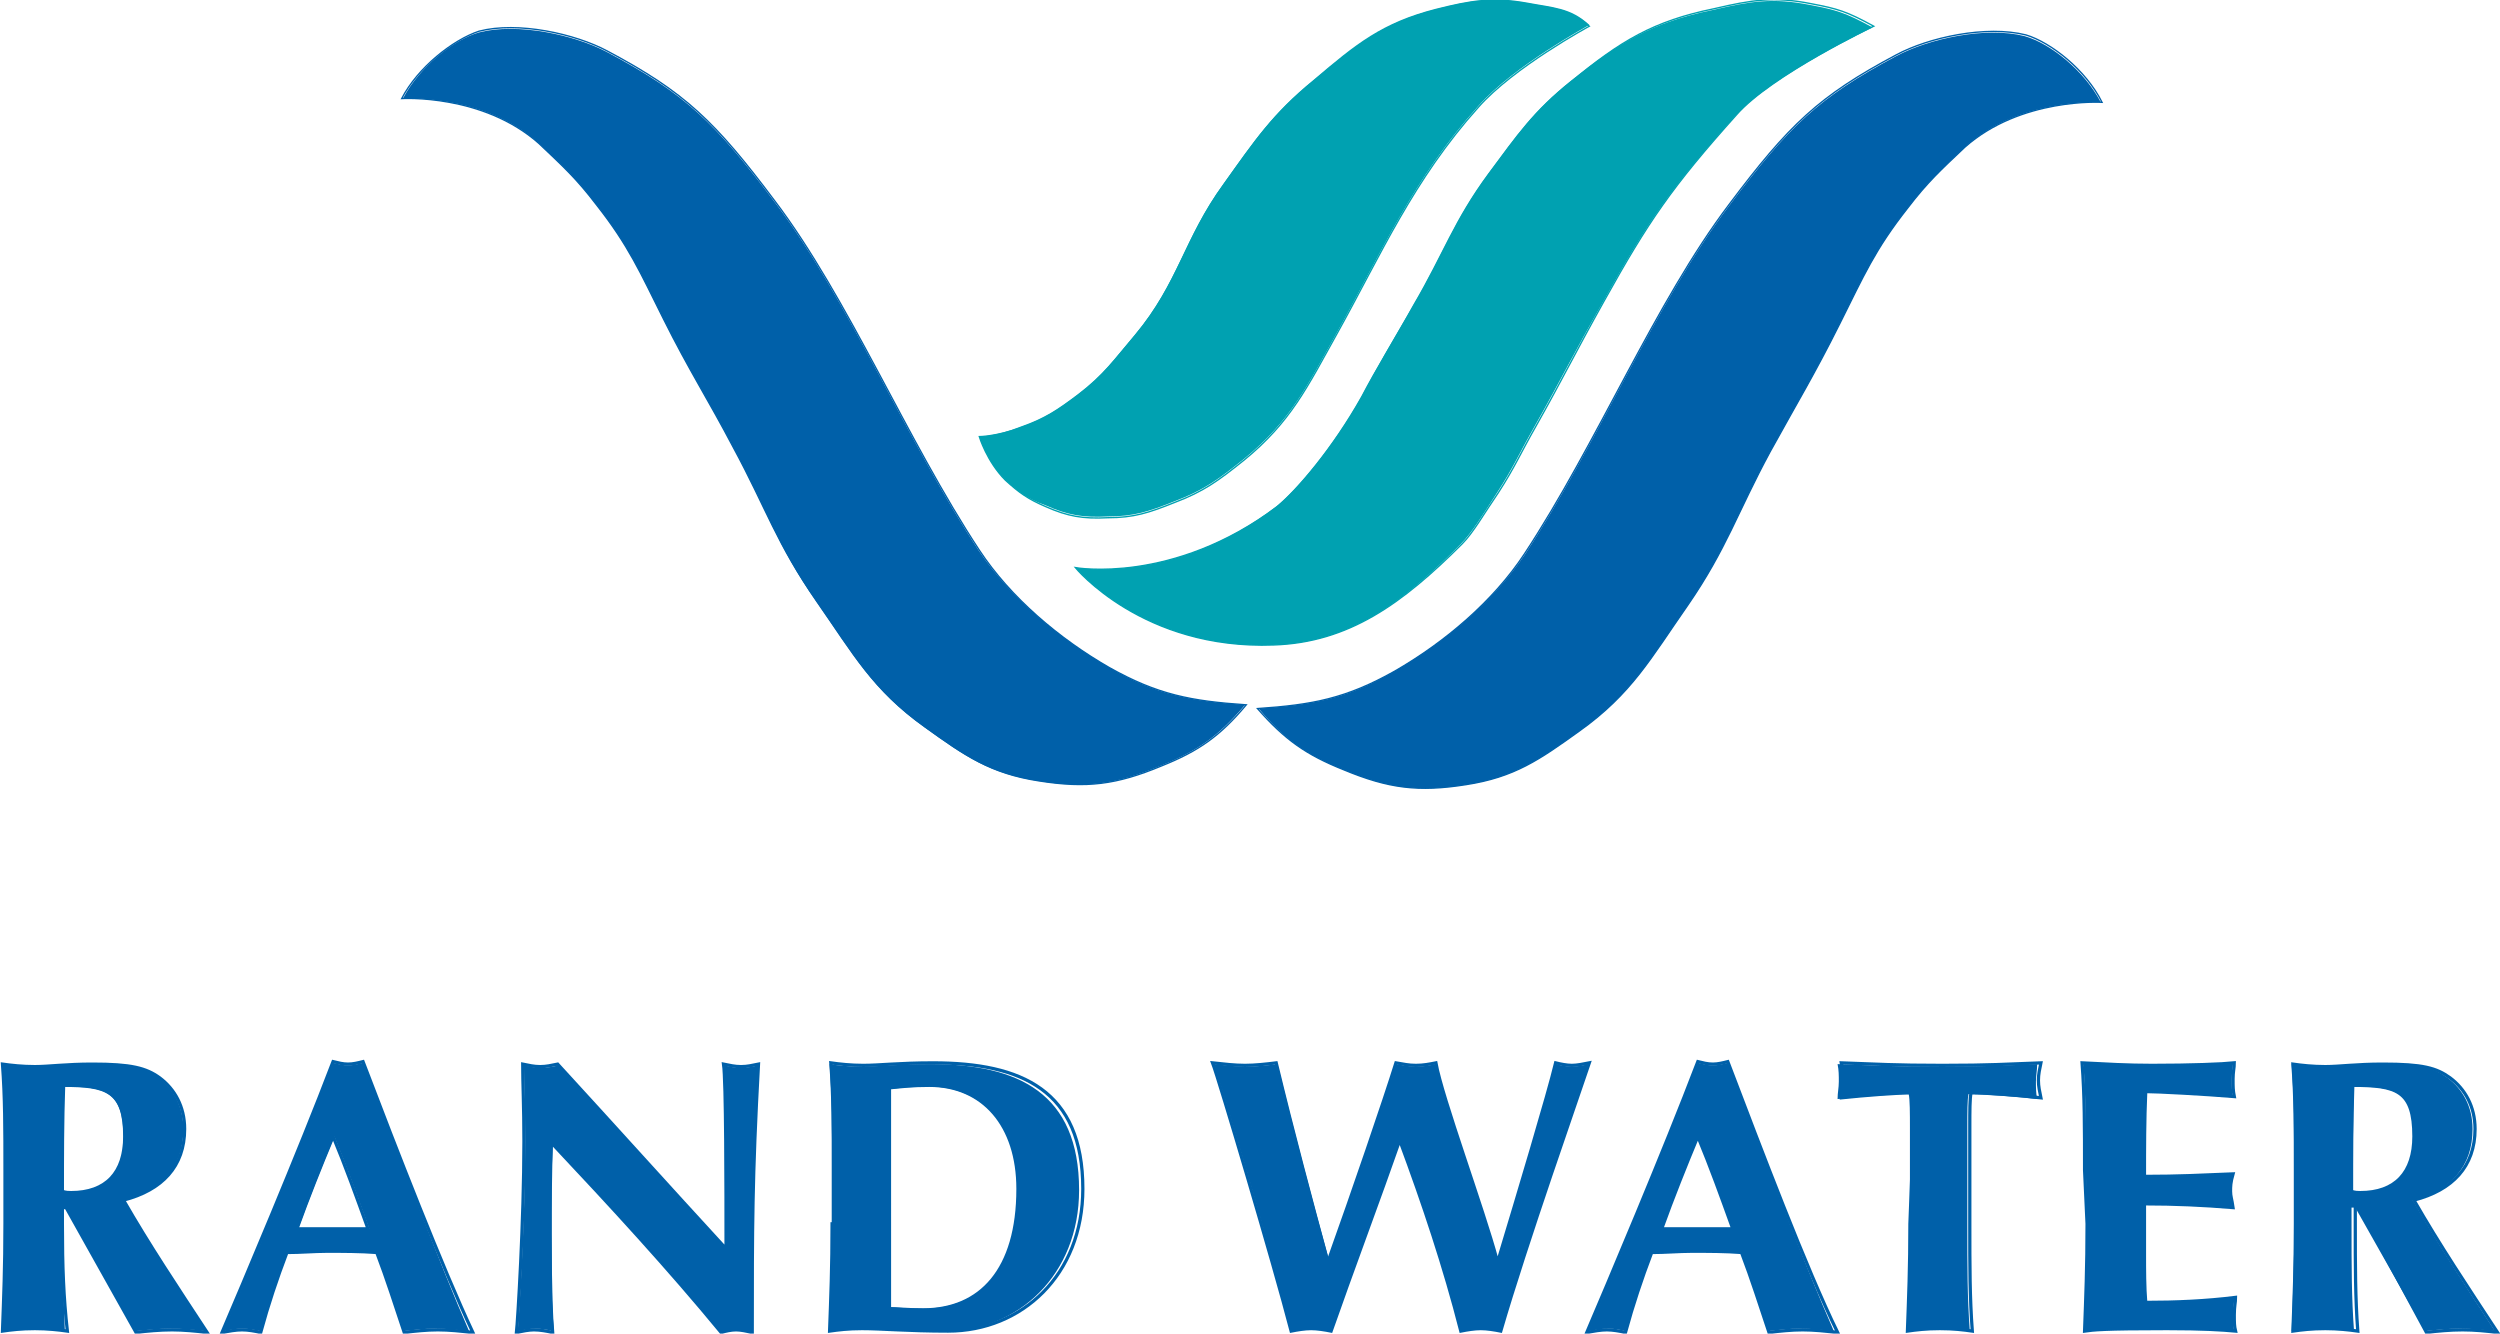 <?xml version="1.0" encoding="UTF-8"?> <svg xmlns="http://www.w3.org/2000/svg" xmlns:xlink="http://www.w3.org/1999/xlink" version="1.1" id="Laag_1" x="0px" y="0px" viewBox="0 0 200.4 106.9" style="enable-background:new 0 0 200.4 106.9;" xml:space="preserve"> <style type="text/css"> .st0{fill:#0060A9;} .st1{fill:none;stroke:#0060A9;stroke-width:0.11;stroke-miterlimit:3.864;} .st2{fill:#00A1B1;} .st3{fill:none;stroke:#00A1B1;stroke-width:0.11;stroke-miterlimit:3.864;} .st4{fill:none;stroke:#0060A9;stroke-width:0.26;stroke-miterlimit:3.864;} </style> <g> <path class="st0" d="M32.3,7.9c0,0,6.5-0.4,10.9,3.6c1.9,1.8,3,2.8,4.6,4.9c2.6,3.3,3.5,5.4,5.4,9.2c2.1,4.2,3.5,6.3,5.6,10.3 c2.6,4.8,3.5,7.8,6.6,12.3c3,4.3,4.5,7.1,8.7,10.1c3.2,2.3,5.2,3.7,9.1,4.3c3.8,0.6,6.2,0.3,9.8-1.2c3-1.2,4.7-2.4,6.8-4.9 c-4.4-0.3-7.1-0.8-10.9-3c-4-2.3-7.9-5.6-10.4-9.3c-5.8-8.8-10.5-20.2-16.4-28c-4.8-6.4-7.2-8.7-13.4-12c-2.6-1.4-7.2-2.4-10.3-1.6 C36.3,3.2,33.6,5.4,32.3,7.9"></path> <path class="st1" d="M32.2,7.9c0,0,6.5-0.4,11,3.6c1.9,1.8,3,2.8,4.6,4.9c2.6,3.3,3.5,5.4,5.4,9.2c2.1,4.2,3.5,6.3,5.6,10.3 c2.6,4.8,3.5,7.8,6.7,12.3c3,4.3,4.5,7.1,8.7,10.1c3.2,2.3,5.2,3.7,9.1,4.3c3.8,0.6,6.2,0.3,9.8-1.2c3-1.2,4.7-2.4,6.8-4.9 c-4.4-0.3-7.1-0.8-11-3c-4-2.3-7.9-5.6-10.4-9.4c-5.8-8.8-10.5-20.2-16.4-28c-4.8-6.4-7.2-8.7-13.4-12c-2.6-1.4-7.2-2.4-10.3-1.6 C36.3,3.2,33.5,5.4,32.2,7.9z"></path> <path class="st2" d="M78.5,35c0,0,0.6,2,2.1,3.5c1.1,1,1.8,1.5,3.2,2c1.8,0.8,3,1,5,0.9c2.1,0,3.3-0.4,5.3-1.2 c2.4-0.9,3.6-1.8,5.6-3.4c3.8-3.1,5.1-5.9,7.5-10.2c3.5-6.3,6.1-12.3,11.3-18.1c2.8-3.2,8.9-6.5,8.9-6.5c-1.5-1.4-2.9-1.4-5-1.8 c-2.8-0.5-4.5-0.2-7.3,0.5c-4.3,1.1-6.4,2.8-9.8,5.7c-3.3,2.7-4.7,4.8-7.2,8.3c-3.2,4.4-3.6,7.9-7.1,12.1c-1.7,2-2.5,3.2-4.6,4.8 c-1.6,1.2-2.6,1.9-4.6,2.6C79.8,35,78.5,35,78.5,35"></path> <path class="st3" d="M78.5,35c0,0,0.6,2,2.1,3.5c1.1,1,1.8,1.5,3.2,2.1c1.8,0.8,3,1,5,0.9c2.1,0,3.3-0.4,5.3-1.2 c2.4-0.9,3.6-1.8,5.6-3.4c3.8-3.1,5.1-5.9,7.5-10.2c3.5-6.3,6.1-12.3,11.3-18.1c2.8-3.2,8.9-6.5,8.9-6.5c-1.6-1.4-2.9-1.4-5-1.8 c-2.8-0.5-4.6-0.2-7.3,0.5c-4.3,1.1-6.4,2.9-9.8,5.7c-3.3,2.7-4.7,4.8-7.2,8.3c-3.2,4.4-3.6,7.9-7.1,12.1c-1.7,2-2.5,3.2-4.6,4.8 c-1.6,1.2-2.6,1.9-4.6,2.6C79.8,35,78.5,35,78.5,35z"></path> <path class="st2" d="M86.2,45.5c0,0,5.4,6.6,15.9,6.2c6-0.2,10.3-3.3,15-8.1c0.9-0.9,1.8-2.4,2.9-4.1c1.3-2,1.8-3.2,3-5.3 c2.2-3.9,3.1-5.8,5.5-10c3.5-6.3,5.4-9.1,10.6-14.9c2.8-3.2,11-7.1,11-7.1c-2.2-1.2-2.9-1.4-5-1.8c-3-0.6-4.8-0.3-7.8,0.4 c-4.9,1-7.5,2.6-11.4,5.7c-3,2.4-4.3,4.3-6.6,7.4c-2.8,3.8-3.6,6.4-6,10.5c-1.6,2.9-3,5.1-4.2,7.4c-2.3,4.1-5.2,7.5-6.8,8.8 C94.1,46.9,86.2,45.5,86.2,45.5"></path> <path class="st3" d="M86.2,45.5c0,0,5.4,6.6,15.9,6.2c6-0.2,10.3-3.3,15.1-8.1c0.9-0.9,1.8-2.5,2.9-4.1c1.3-2,1.8-3.2,3-5.3 c2.2-3.9,3.1-5.8,5.5-10.1c3.5-6.3,5.4-9.1,10.6-14.9c2.8-3.2,11-7.1,11-7.1c-2.2-1.2-2.9-1.4-5-1.8c-3-0.6-4.8-0.3-7.8,0.4 c-4.9,1-7.5,2.6-11.4,5.8c-3,2.4-4.3,4.3-6.6,7.4c-2.8,3.8-3.6,6.4-6,10.5c-1.7,2.9-3,5.1-4.2,7.4c-2.3,4.1-5.2,7.5-6.8,8.8 C94,46.9,86.2,45.5,86.2,45.5z"></path> <path class="st0" d="M168.4,8.2c0,0-6.5-0.4-10.9,3.6c-1.9,1.8-3,2.8-4.6,4.9c-2.6,3.3-3.5,5.4-5.4,9.2c-2.1,4.2-3.4,6.3-5.6,10.3 c-2.6,4.8-3.5,7.8-6.6,12.3c-3,4.3-4.5,7.1-8.7,10.1c-3.2,2.3-5.2,3.7-9.1,4.3c-3.8,0.6-6.2,0.3-9.8-1.2c-3-1.2-4.7-2.4-6.8-4.9 c4.4-0.3,7.1-0.8,10.9-3c4-2.3,7.9-5.6,10.4-9.3c5.8-8.8,10.5-20.2,16.4-28c4.8-6.4,7.2-8.7,13.4-12c2.6-1.4,7.2-2.4,10.3-1.6 C164.4,3.5,167.1,5.7,168.4,8.2"></path> <path class="st1" d="M168.5,8.2c0,0-6.5-0.4-11,3.6c-1.9,1.8-3,2.8-4.6,4.9c-2.6,3.3-3.5,5.4-5.4,9.2c-2.1,4.2-3.4,6.3-5.6,10.3 c-2.6,4.8-3.5,7.8-6.6,12.3c-3,4.3-4.5,7.1-8.7,10.1c-3.2,2.3-5.2,3.7-9.1,4.3c-3.8,0.6-6.2,0.3-9.8-1.2c-3-1.2-4.7-2.4-6.9-4.9 c4.4-0.3,7.1-0.8,11-3c4-2.3,7.9-5.6,10.4-9.4c5.8-8.8,10.5-20.2,16.4-28c4.8-6.4,7.2-8.7,13.4-12c2.6-1.4,7.2-2.4,10.4-1.6 C164.4,3.4,167.2,5.6,168.5,8.2z"></path> <path class="st0" d="M10.9,106.7c0.9-0.1,1.9-0.2,2.8-0.2c0.9,0,1.9,0.1,2.8,0.2c-2.3-3.5-4.6-7-6.6-10.5c3.1-0.8,4.8-2.7,4.8-5.7 c0-1.8-0.8-3.2-2-4.1c-1.1-0.8-2.2-1.1-5.4-1.1c-2.1,0-3.4,0.2-4.6,0.2c-1,0-1.9-0.1-2.5-0.2c0.2,2.7,0.2,5.1,0.2,8.6v4.2 c0,3.5-0.1,5.9-0.2,8.6c0.7-0.1,1.5-0.2,2.5-0.2s1.9,0.1,2.5,0.2C5.1,104,5,101.6,5,98.1v-1.3h0.3L10.9,106.7z M9.9,91.2 c0,2.9-1.5,4.4-4.2,4.4c-0.2,0-0.4,0-0.7-0.1c0-2.8,0-5.6,0.1-8.4C8.5,87.1,9.9,87.5,9.9,91.2"></path> <path class="st4" d="M10.9,106.8c0.9-0.1,1.9-0.2,2.9-0.2c0.9,0,1.9,0.1,2.8,0.2c-2.3-3.5-4.7-7.1-6.7-10.6 c3.1-0.8,4.9-2.7,4.9-5.7c0-1.8-0.8-3.2-2-4.1c-1.1-0.8-2.3-1.1-5.4-1.1c-2.1,0-3.5,0.2-4.6,0.2c-1,0-1.9-0.1-2.6-0.2 c0.2,2.7,0.2,5.1,0.2,8.6v4.2c0,3.5-0.1,5.9-0.2,8.6c0.7-0.1,1.5-0.2,2.6-0.2c1,0,1.9,0.1,2.6,0.2C5.1,104,5,101.6,5,98.1v-1.3h0.3 L10.9,106.8z M10,91.1c0,2.9-1.5,4.5-4.3,4.5c-0.2,0-0.4,0-0.7-0.1c0-2.8,0-5.6,0.1-8.5C8.5,87,10,87.4,10,91.1z"></path> <path class="st0" d="M29.1,85.2c-0.4,0.1-0.8,0.2-1.2,0.2c-0.4,0-0.8-0.1-1.2-0.2c-2.7,7.1-7.3,18.1-8.8,21.5 c0.6-0.1,1-0.2,1.5-0.2s1,0.1,1.5,0.2c0.6-2.1,1.3-4.2,2.1-6.3c1.1,0,2.1-0.1,3.2-0.1c1.3,0,2.6,0,4,0.1c0.8,2.1,1.5,4.2,2.1,6.3 c0.9-0.1,1.8-0.2,2.6-0.2c0.9,0,1.7,0.1,2.7,0.2C35.4,101.7,31.8,92.2,29.1,85.2 M23.9,98.5c0.9-2.5,1.9-5,2.9-7.4 c1,2.4,1.9,4.9,2.8,7.4H23.9z"></path> <path class="st4" d="M29.1,85.1c-0.4,0.1-0.8,0.2-1.2,0.2s-0.8-0.1-1.2-0.2c-2.7,7.1-7.4,18.2-8.9,21.7c0.6-0.1,1.1-0.2,1.6-0.2 s1,0.1,1.5,0.2c0.6-2.2,1.3-4.3,2.1-6.4c1.1,0,2.2-0.1,3.2-0.1c1.3,0,2.7,0,4,0.1c0.8,2.1,1.5,4.3,2.2,6.4c0.9-0.1,1.8-0.2,2.7-0.2 s1.8,0.1,2.8,0.2C35.5,101.7,31.8,92.2,29.1,85.1z M23.8,98.5c0.9-2.5,1.9-5,2.9-7.4c1,2.4,1.9,4.9,2.8,7.4H23.8z"></path> <path class="st0" d="M42.1,91.5c0,6.3-0.5,14.3-0.6,15.2c0.5-0.1,1-0.2,1.4-0.2c0.5,0,1,0.1,1.5,0.2c-0.1-1.2-0.2-2.9-0.2-7.8 c0-2.3,0-4.9,0.1-7.2c4.8,5,9.3,10,13.5,15.1c0.4-0.1,0.8-0.2,1.2-0.2c0.4,0,0.8,0.1,1.3,0.2c0-8.2,0-12.4,0.5-21.4 c-0.5,0.1-0.9,0.2-1.4,0.2s-0.9-0.1-1.4-0.2c0.2,1.4,0.2,9.8,0.2,14.7c-4.5-4.9-9-9.8-13.4-14.7c-0.5,0.1-0.9,0.2-1.4,0.2 c-0.5,0-0.9-0.1-1.4-0.2C42,86.8,42.1,88.7,42.1,91.5"></path> <path class="st4" d="M42,91.5c0,6.4-0.5,14.4-0.6,15.3c0.5-0.1,1-0.2,1.4-0.2c0.5,0,1,0.1,1.5,0.2c-0.1-1.2-0.2-2.9-0.2-7.9 c0-2.3,0-4.9,0.1-7.3c4.8,5.1,9.4,10.1,13.6,15.2c0.4-0.1,0.8-0.2,1.2-0.2s0.8,0.1,1.3,0.2c0-8.3,0-12.4,0.5-21.5 c-0.5,0.1-0.9,0.2-1.4,0.2c-0.5,0-0.9-0.1-1.4-0.2c0.2,1.4,0.2,9.9,0.2,14.8c-4.6-5-9-9.9-13.5-14.8c-0.5,0.1-0.9,0.2-1.4,0.2 c-0.5,0-0.9-0.1-1.4-0.2C41.9,86.8,42,88.7,42,91.5z"></path> <path class="st0" d="M66.7,98.1c0,3.5-0.1,5.9-0.2,8.6c0.7-0.1,1.5-0.2,2.5-0.2c1.6,0,3.7,0.2,6.8,0.2c5.8,0,10.7-4.5,10.7-11.3 c0-7.8-4.9-10.1-11.9-10.1c-2.7,0-4.2,0.2-5.6,0.2c-1,0-1.9-0.1-2.5-0.2c0.2,2.7,0.2,5.1,0.2,8.6V98.1z M71.3,93.3c0-1.7,0-5.4,0-6 c1-0.1,1.7-0.2,3.2-0.2c4.3,0,7.1,3.2,7.1,8.2c0,6.4-2.9,9.6-7.6,9.6c-1.3,0-2.1-0.1-2.7-0.1c0-0.6,0-4.4,0-6L71.3,93.3L71.3,93.3z "></path> <path class="st4" d="M66.7,98.1c0,3.5-0.1,5.9-0.2,8.6c0.7-0.1,1.5-0.2,2.6-0.2c1.6,0,3.7,0.2,6.9,0.2c5.9,0,10.8-4.5,10.8-11.4 c0-7.9-4.9-10.1-12-10.1c-2.7,0-4.3,0.2-5.6,0.2c-1,0-1.9-0.1-2.6-0.2c0.2,2.7,0.2,5.1,0.2,8.6V98.1z M71.3,93.3c0-1.7,0-5.5,0-6.1 c1-0.1,1.8-0.2,3.2-0.2c4.3,0,7.1,3.2,7.1,8.3c0,6.5-3,9.7-7.6,9.7c-1.3,0-2.1-0.1-2.7-0.1c0-0.6,0-4.4,0-6.1V93.3z"></path> <path class="st0" d="M112.2,91.5c1.9,5.1,3.6,10.1,4.9,15.2c0.5-0.1,1.1-0.2,1.6-0.2c0.5,0,1.1,0.1,1.6,0.2c2-6.8,6.2-19,7.1-21.4 c-0.5,0.1-1,0.2-1.4,0.2c-0.4,0-0.9-0.1-1.3-0.2c-0.6,2.4-3,10.4-4.6,15.6H120c-1.1-4.1-4.3-12.9-4.9-15.6c-0.5,0.1-1,0.2-1.6,0.2 c-0.5,0-1-0.1-1.6-0.2c-0.9,2.9-3.5,10.4-5.3,15.6h-0.1c-1.2-4.3-2.8-10.3-4.1-15.6c-0.8,0.1-1.7,0.2-2.5,0.2s-1.7-0.1-2.6-0.2 c0.5,1.3,4.9,15.9,6.2,21.4c0.5-0.1,1.1-0.2,1.6-0.2s1.1,0.1,1.6,0.2C108.2,102.3,110.7,95.7,112.2,91.5L112.2,91.5z"></path> <path class="st4" d="M112.2,91.4c1.9,5.1,3.6,10.2,4.9,15.3c0.5-0.1,1.1-0.2,1.6-0.2c0.5,0,1.1,0.1,1.6,0.2 c2-6.9,6.3-19.1,7.1-21.5c-0.5,0.1-1,0.2-1.4,0.2c-0.4,0-0.9-0.1-1.3-0.2c-0.6,2.5-3,10.5-4.6,15.8h-0.1c-1.1-4.1-4.4-13-4.9-15.8 c-0.5,0.1-1,0.2-1.6,0.2s-1-0.1-1.6-0.2c-0.9,2.9-3.5,10.5-5.4,15.8h-0.1c-1.2-4.4-2.8-10.4-4.1-15.8c-0.8,0.1-1.7,0.2-2.5,0.2 s-1.7-0.1-2.6-0.2c0.5,1.3,4.9,16.1,6.3,21.5c0.5-0.1,1.1-0.2,1.6-0.2c0.5,0,1.1,0.1,1.6,0.2C108.2,102.4,110.7,95.7,112.2,91.4 L112.2,91.4z"></path> <path class="st0" d="M138.5,85.2c-0.4,0.1-0.8,0.2-1.2,0.2c-0.4,0-0.8-0.1-1.2-0.2c-2.7,7.1-7.3,18.1-8.8,21.5 c0.6-0.1,1.1-0.2,1.6-0.2s1,0.1,1.4,0.2c0.6-2.1,1.3-4.2,2.1-6.3c1.1,0,2.1-0.1,3.2-0.1c1.3,0,2.6,0,4,0.1c0.8,2.1,1.5,4.2,2.1,6.3 c0.9-0.1,1.8-0.2,2.6-0.2c0.9,0,1.7,0.1,2.7,0.2C144.8,101.7,141.1,92.2,138.5,85.2 M133.2,98.5c0.9-2.5,1.9-5,2.9-7.4 c1,2.4,1.9,4.9,2.8,7.4H133.2z"></path> <path class="st4" d="M138.5,85.1c-0.4,0.1-0.8,0.2-1.2,0.2s-0.8-0.1-1.2-0.2c-2.7,7.1-7.4,18.2-8.9,21.7c0.6-0.1,1.1-0.2,1.6-0.2 s1,0.1,1.5,0.2c0.6-2.2,1.3-4.3,2.1-6.4c1.1,0,2.2-0.1,3.2-0.1c1.4,0,2.7,0,4,0.1c0.8,2.1,1.5,4.3,2.2,6.4c0.9-0.1,1.8-0.2,2.7-0.2 s1.8,0.1,2.8,0.2C144.8,101.7,141.2,92.2,138.5,85.1z M133.2,98.5c0.9-2.5,1.9-5,2.9-7.4c1,2.4,1.9,4.9,2.8,7.4H133.2z"></path> <path class="st0" d="M153.1,98.1c0,3.5-0.1,5.9-0.2,8.6c0.7-0.1,1.5-0.2,2.5-0.2c1,0,1.9,0.1,2.5,0.2c-0.2-2.7-0.2-5.1-0.2-8.6 v-7.7c0-1.2,0-2.3,0.1-2.7c1.2,0,3.8,0.2,5.5,0.4c-0.1-0.5-0.1-0.9-0.1-1.4s0.1-0.9,0.1-1.4c-2.6,0.1-4,0.2-7.9,0.2 s-5.2-0.1-8.1-0.2c0.1,0.5,0.1,0.9,0.1,1.4s-0.1,0.9-0.1,1.4c1.9-0.2,4.5-0.4,5.7-0.4c0.1,0.4,0.1,1.6,0.1,2.7L153.1,98.1 L153.1,98.1z"></path> <path class="st4" d="M153.1,98.1c0,3.5-0.1,5.9-0.2,8.6c0.7-0.1,1.5-0.2,2.6-0.2s1.9,0.1,2.6,0.2c-0.2-2.7-0.2-5.1-0.2-8.6v-7.8 c0-1.2,0-2.3,0.1-2.7c1.2,0,3.9,0.2,5.6,0.4c-0.1-0.5-0.2-0.9-0.2-1.4s0.1-0.9,0.2-1.4c-2.7,0.1-4.1,0.2-7.9,0.2s-5.3-0.1-8.1-0.2 c0.1,0.5,0.1,0.9,0.1,1.4s-0.1,0.9-0.1,1.4c1.9-0.2,4.5-0.4,5.7-0.4c0.1,0.4,0.1,1.6,0.1,2.7L153.1,98.1L153.1,98.1z"></path> <path class="st0" d="M167.3,98.1c0,3.5-0.1,5.9-0.2,8.6c0.7-0.1,1.5-0.2,6.6-0.2c2.9,0,4.3,0.1,5.4,0.2c-0.1-0.4-0.1-0.7-0.1-1.3 s0.1-1,0.1-1.4c-2.4,0.3-4.8,0.4-7.1,0.4c-0.1-1.2-0.1-2.6-0.1-3.9c0-1.3,0-2.7,0-4c2.4,0,4.7,0.1,7,0.3c-0.1-0.7-0.1-0.9-0.1-1.3 c0-0.4,0-0.7,0.1-1.4c-2.4,0.1-4.3,0.2-7,0.2c0-2.3,0-4.5,0.1-6.8c0.9,0,4.6,0.2,7,0.4c-0.1-0.5-0.1-0.7-0.1-1.4 c0-0.6,0.1-0.9,0.1-1.3c-0.8,0.1-3.4,0.2-6.5,0.2c-1.8,0-3.7-0.1-5.5-0.2c0.2,2.7,0.2,5.1,0.2,8.6L167.3,98.1L167.3,98.1z"></path> <path class="st4" d="M167.3,98.1c0,3.5-0.1,5.9-0.2,8.6c0.7-0.1,1.5-0.2,6.6-0.2c2.9,0,4.4,0.1,5.5,0.2c-0.1-0.4-0.1-0.7-0.1-1.3 c0-0.7,0.1-1,0.1-1.4c-2.4,0.3-4.8,0.4-7.2,0.4c-0.1-1.2-0.1-2.6-0.1-3.9c0-1.3,0-2.7,0-4c2.4,0,4.7,0.1,7.1,0.3 c-0.1-0.7-0.2-0.9-0.2-1.3c0-0.4,0-0.7,0.2-1.4c-2.4,0.1-4.4,0.2-7.1,0.2c0-2.3,0-4.5,0.1-6.8c0.9,0,4.7,0.2,7.1,0.4 c-0.1-0.5-0.1-0.8-0.1-1.4c0-0.6,0.1-0.9,0.1-1.3c-0.9,0.1-3.5,0.2-6.6,0.2c-1.9,0-3.7-0.1-5.6-0.2c0.2,2.7,0.2,5.1,0.2,8.6 L167.3,98.1L167.3,98.1z"></path> <path class="st0" d="M194.4,106.7c0.9-0.1,1.9-0.2,2.8-0.2c0.9,0,1.9,0.1,2.8,0.2c-2.3-3.5-4.6-7-6.6-10.5c3.1-0.8,4.8-2.7,4.8-5.7 c0-1.8-0.8-3.2-2-4.1c-1.1-0.8-2.2-1.1-5.4-1.1c-2.1,0-3.4,0.2-4.6,0.2c-1,0-1.9-0.1-2.5-0.2c0.2,2.7,0.2,5.1,0.2,8.6v4.2 c0,3.5-0.1,5.9-0.2,8.6c0.7-0.1,1.5-0.2,2.5-0.2c1,0,1.9,0.1,2.5,0.2c-0.2-2.7-0.2-5.1-0.2-8.6v-1.3h0.3L194.4,106.7z M193.5,91.2 c0,2.9-1.5,4.4-4.2,4.4c-0.2,0-0.4,0-0.7-0.1c0-2.8,0-5.6,0.1-8.4C192.1,87.1,193.5,87.5,193.5,91.2"></path> <path class="st4" d="M194.5,106.8c0.9-0.1,1.9-0.2,2.9-0.2s1.9,0.1,2.8,0.2c-2.3-3.5-4.7-7.1-6.7-10.6c3.1-0.8,4.9-2.7,4.9-5.7 c0-1.8-0.8-3.2-2-4.1c-1.1-0.8-2.2-1.1-5.4-1.1c-2.1,0-3.5,0.2-4.6,0.2c-1,0-1.9-0.1-2.6-0.2c0.2,2.7,0.2,5.1,0.2,8.6v4.2 c0,3.5-0.1,5.9-0.2,8.6c0.7-0.1,1.5-0.2,2.6-0.2c1,0,1.9,0.1,2.6,0.2c-0.2-2.7-0.2-5.1-0.2-8.6v-1.3h0.3L194.5,106.8z M193.5,91.1 c0,2.9-1.5,4.5-4.3,4.5c-0.2,0-0.4,0-0.7-0.1c0-2.8,0-5.6,0.1-8.5C192.1,87,193.5,87.4,193.5,91.1z"></path> </g> </svg> 